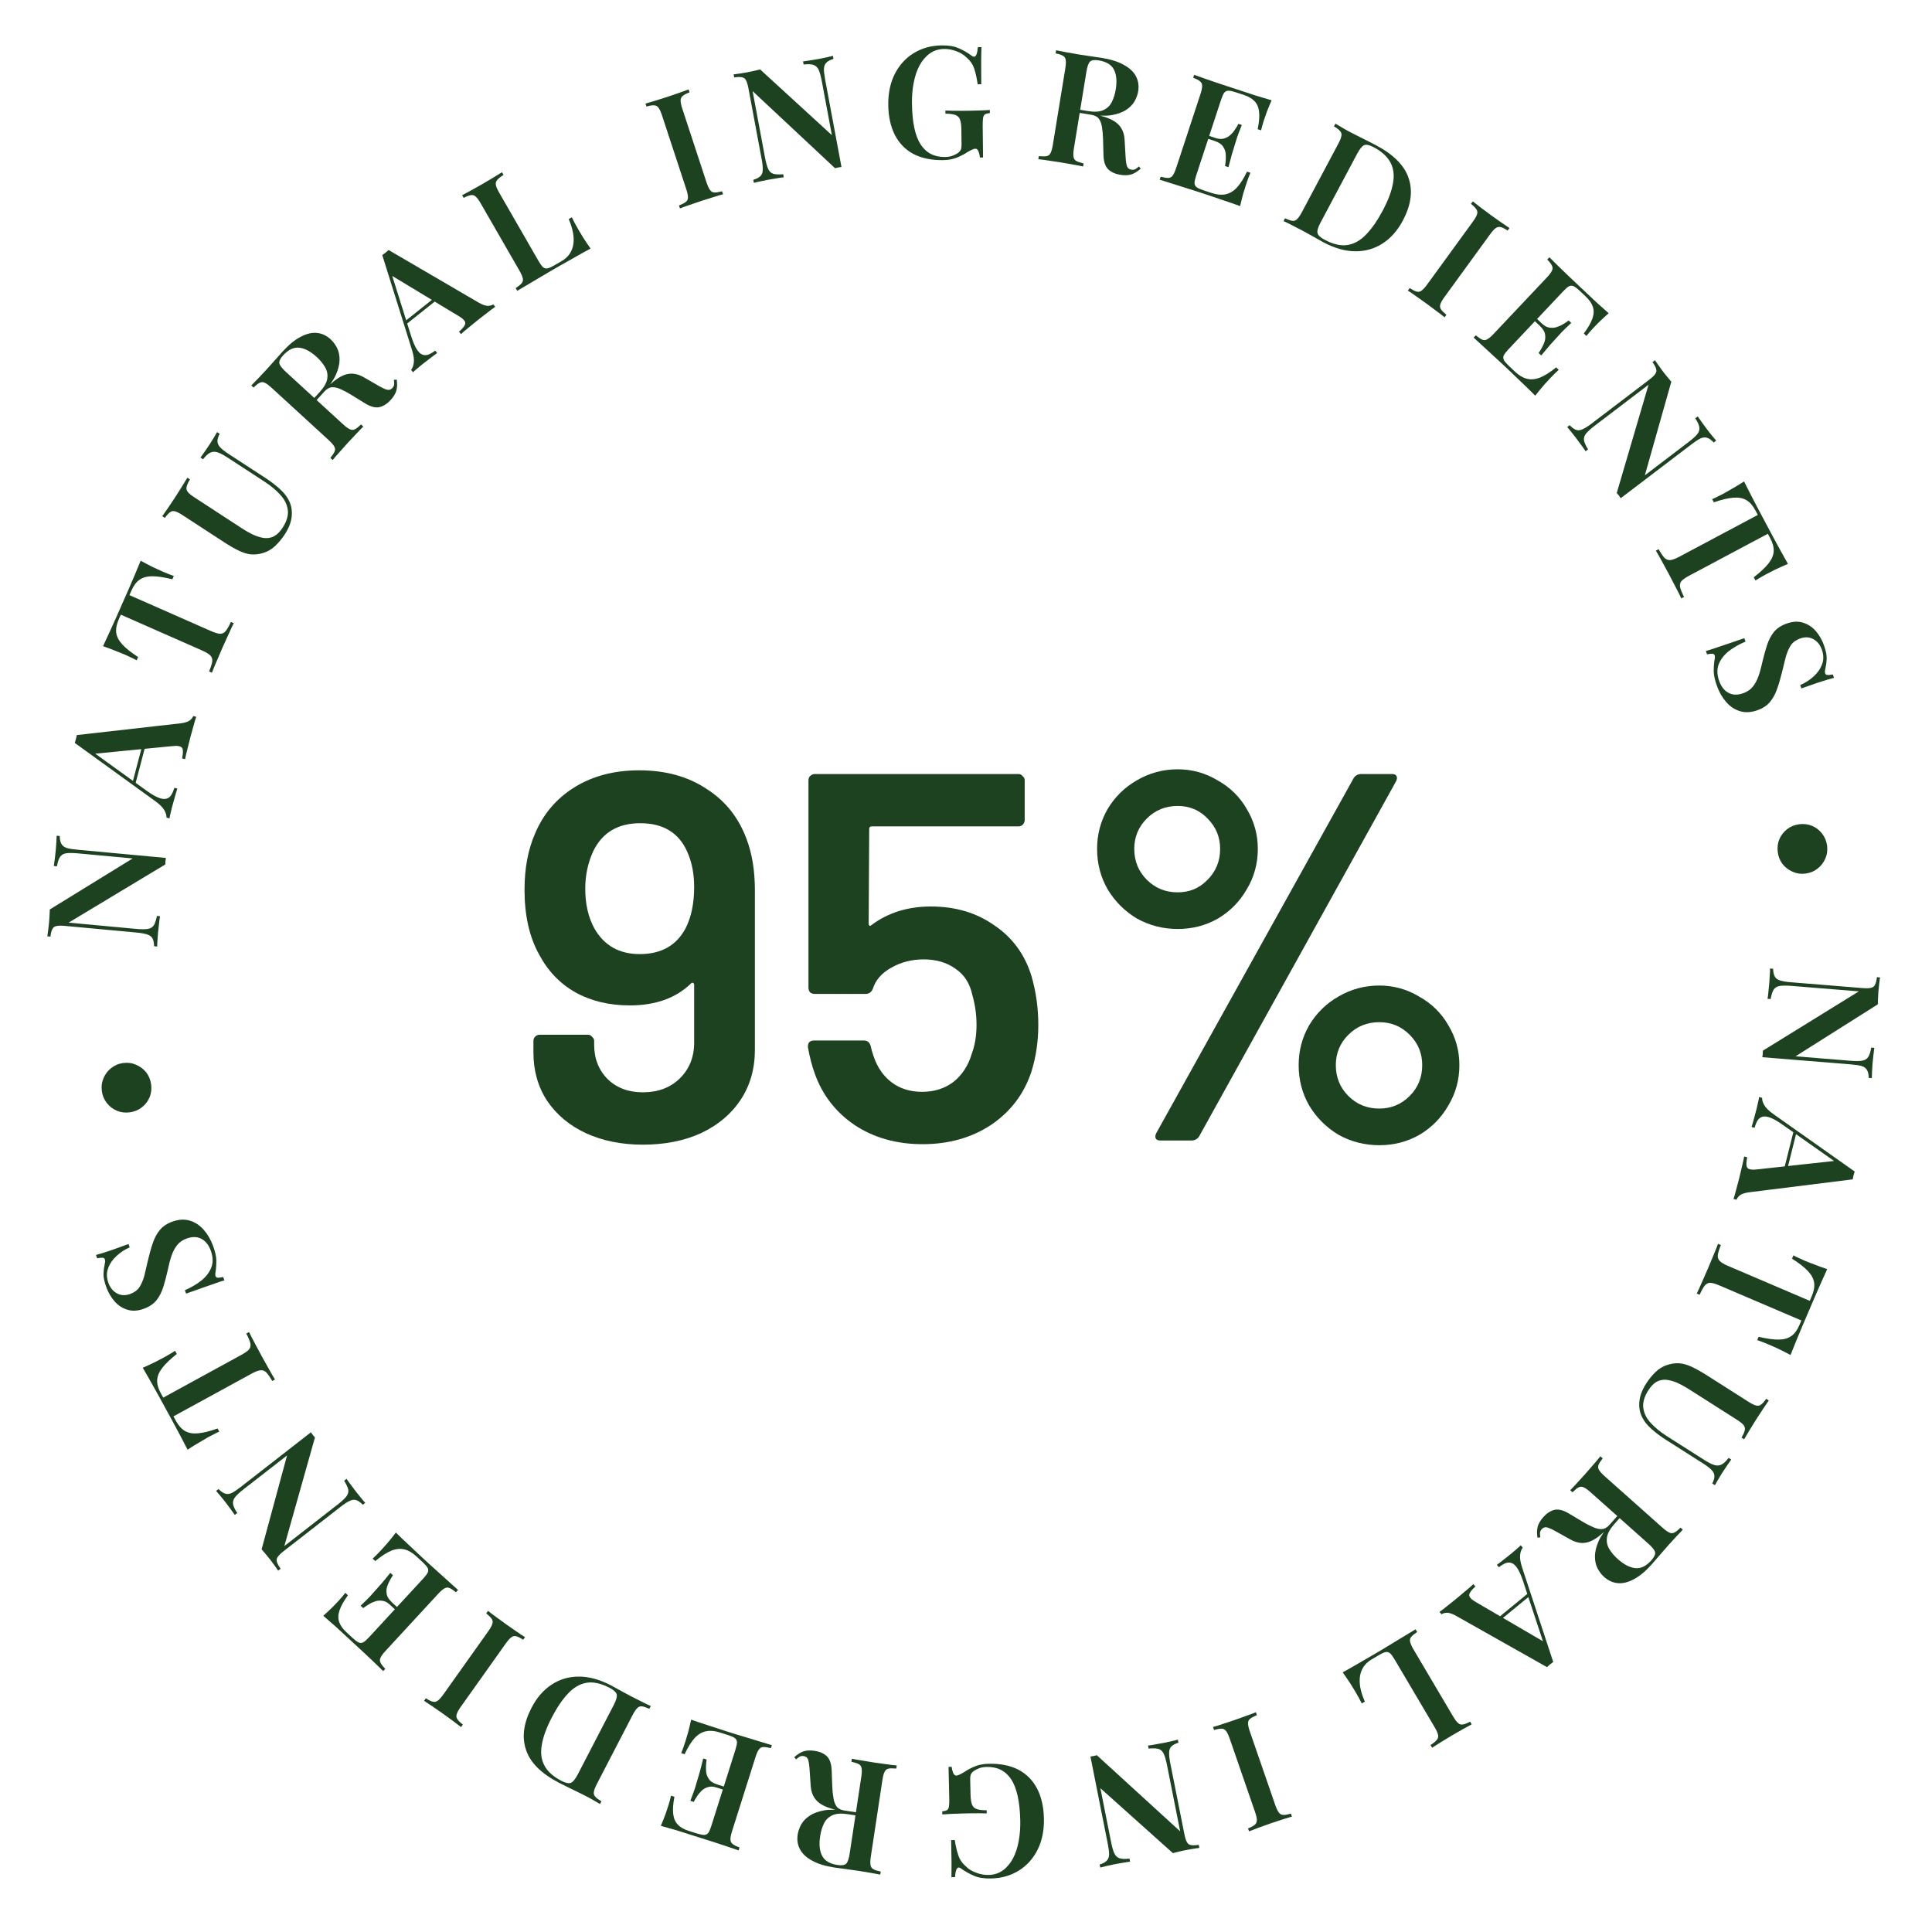<svg xmlns="http://www.w3.org/2000/svg" fill="none" viewBox="0 0 221 221" height="221" width="221">
<path fill="#1C4220" d="M214.118 123.327L213.762 123.298C213.758 122.916 213.692 122.619 213.566 122.406C213.452 122.194 213.25 122.04 212.96 121.945C212.68 121.862 212.274 121.8 211.74 121.756L201.591 120.932C201.611 120.827 201.627 120.709 201.637 120.578C201.647 120.46 201.652 120.329 201.651 120.186L212.633 113.402L204.954 112.778C204.386 112.732 203.938 112.732 203.613 112.777C203.299 112.823 203.061 112.959 202.9 113.184C202.749 113.422 202.63 113.788 202.542 114.282L202.187 114.253C202.229 114.03 202.264 113.741 202.293 113.385C202.334 113.031 202.367 112.694 202.393 112.374C202.416 112.089 202.434 111.798 202.446 111.501C202.469 111.217 202.476 110.979 202.468 110.787L202.824 110.816C202.839 111.211 202.904 111.509 203.019 111.709C203.133 111.921 203.336 112.068 203.628 112.152C203.918 112.247 204.324 112.316 204.845 112.358L213.058 113.025C213.496 113.06 213.819 113.051 214.026 112.996C214.244 112.954 214.397 112.835 214.484 112.639C214.583 112.457 214.654 112.17 214.697 111.78L215.053 111.809C215.026 111.997 214.994 112.233 214.96 112.517C214.924 112.812 214.894 113.102 214.871 113.386C214.849 113.659 214.833 113.926 214.824 114.188C214.815 114.449 214.808 114.681 214.803 114.884L205.392 120.83L211.631 121.336C212.212 121.383 212.659 121.384 212.973 121.338C213.287 121.291 213.525 121.156 213.686 120.93C213.848 120.705 213.967 120.339 214.044 119.832L214.399 119.861C214.369 120.085 214.334 120.374 214.293 120.729C214.251 121.095 214.218 121.433 214.193 121.741C214.169 122.037 214.151 122.328 214.14 122.613C214.128 122.91 214.12 123.148 214.118 123.327Z"></path>
<path fill="#1C4220" d="M211.93 134.906L200.03 136.39C199.571 136.459 199.237 136.571 199.026 136.727C198.824 136.897 198.696 137.067 198.641 137.237L198.295 137.15C198.393 136.856 198.496 136.496 198.603 136.069C198.718 135.657 198.831 135.232 198.941 134.794C199.068 134.286 199.181 133.812 199.279 133.371C199.389 132.933 199.467 132.572 199.513 132.29L199.859 132.376C199.735 132.97 199.739 133.37 199.872 133.574C200.016 133.782 200.411 133.844 201.057 133.761L210.036 132.777L210.339 133.184L203.854 128.616C203.332 128.252 202.893 128.001 202.535 127.863C202.178 127.724 201.882 127.681 201.649 127.732C201.415 127.784 201.222 127.919 201.069 128.138C200.928 128.36 200.806 128.649 200.705 129.003L200.359 128.917C200.475 128.553 200.576 128.199 200.663 127.853C200.761 127.51 200.853 127.165 200.94 126.819C201.004 126.565 201.059 126.322 201.105 126.088C201.16 125.869 201.198 125.67 201.218 125.491L201.564 125.578C201.558 125.846 201.646 126.132 201.827 126.435C202.006 126.749 202.366 127.097 202.908 127.478L212.155 134.007C212.109 134.142 212.065 134.291 212.025 134.452C211.985 134.614 211.953 134.765 211.93 134.906ZM204.235 134.577L203.889 134.49L205.182 129.335L205.484 129.595L204.235 134.577Z"></path>
<path fill="#1C4220" d="M204.816 154.997C204.332 154.739 203.854 154.496 203.382 154.268C202.917 154.056 202.558 153.897 202.307 153.789C202.055 153.682 201.818 153.587 201.595 153.504C201.371 153.422 201.175 153.351 201.007 153.292L201.168 152.915C202.108 153.135 202.87 153.242 203.456 153.233C204.052 153.23 204.537 153.094 204.91 152.827C205.278 152.57 205.586 152.152 205.833 151.573L206.058 151.048L196.71 147.053C196.262 146.862 195.912 146.758 195.661 146.741C195.405 146.735 195.185 146.841 195.001 147.06C194.828 147.283 194.633 147.633 194.417 148.109L194.089 147.969C194.251 147.651 194.444 147.229 194.668 146.704C194.903 146.184 195.138 145.651 195.371 145.104C195.614 144.536 195.838 143.998 196.042 143.49C196.252 142.998 196.412 142.594 196.52 142.279L196.848 142.419C196.658 142.894 196.543 143.271 196.501 143.551C196.47 143.835 196.545 144.067 196.726 144.248C196.907 144.429 197.222 144.615 197.67 144.807L207.018 148.802L207.249 148.26C207.492 147.692 207.581 147.181 207.517 146.726C207.452 146.272 207.215 145.828 206.806 145.395C206.407 144.966 205.801 144.493 204.987 143.977L205.148 143.6C205.303 143.692 205.49 143.785 205.708 143.878C205.922 143.983 206.155 144.089 206.407 144.196C206.658 144.304 207.023 144.447 207.503 144.626C207.989 144.821 208.492 145.003 209.014 145.175C208.797 145.651 208.56 146.177 208.301 146.751C208.043 147.326 207.79 147.903 207.542 148.483C207.294 149.062 207.068 149.592 206.862 150.073C206.661 150.543 206.437 151.068 206.189 151.648C205.942 152.227 205.7 152.809 205.463 153.393C205.226 153.977 205.01 154.512 204.816 154.997Z"></path>
<path fill="#1C4220" d="M196.167 169.89L195.866 169.699C196.04 169.359 196.121 169.065 196.109 168.818C196.101 168.587 195.991 168.362 195.778 168.142C195.576 167.929 195.249 167.679 194.798 167.391L190.63 164.74C189.958 164.312 189.385 163.884 188.91 163.455C188.43 163.037 188.071 162.583 187.833 162.093C187.571 161.574 187.469 160.981 187.527 160.314C187.589 159.663 187.847 158.981 188.3 158.269C188.606 157.787 188.965 157.346 189.375 156.945C189.779 156.553 190.243 156.278 190.767 156.118C191.226 155.973 191.678 155.916 192.124 155.946C192.564 155.986 193.033 156.123 193.533 156.356C194.043 156.596 194.624 156.923 195.276 157.338L200 160.344C200.371 160.58 200.661 160.723 200.87 160.771C201.083 160.836 201.273 160.802 201.442 160.67C201.614 160.554 201.811 160.334 202.031 160.009L202.332 160.2C202.163 160.445 201.948 160.759 201.689 161.144C201.43 161.529 201.157 161.947 200.87 162.399C200.609 162.81 200.355 163.219 200.11 163.627C199.865 164.034 199.664 164.372 199.508 164.639L199.207 164.448C199.414 164.1 199.54 163.814 199.585 163.589C199.633 163.38 199.586 163.188 199.444 163.013C199.311 162.844 199.06 162.642 198.689 162.406L193.242 158.94C192.74 158.621 192.265 158.361 191.815 158.159C191.369 157.974 190.953 157.864 190.566 157.83C190.173 157.805 189.812 157.885 189.483 158.07C189.148 158.266 188.839 158.584 188.559 159.025C188.093 159.757 187.898 160.429 187.973 161.041C188.049 161.653 188.332 162.228 188.822 162.765C189.311 163.302 189.932 163.809 190.685 164.288L194.897 166.969C195.389 167.281 195.787 167.486 196.093 167.581C196.398 167.677 196.678 167.658 196.933 167.524C197.181 167.4 197.447 167.147 197.733 166.765L198.034 166.956C197.902 167.14 197.736 167.38 197.535 167.674C197.327 167.979 197.14 168.262 196.974 168.522C196.814 168.773 196.663 169.022 196.52 169.269C196.37 169.526 196.253 169.733 196.167 169.89Z"></path>
<path fill="#1C4220" d="M192.494 174.979C192.288 175.193 192.026 175.47 191.709 175.808C191.392 176.147 191.079 176.489 190.771 176.835C190.384 177.27 190.021 177.687 189.682 178.086C189.343 178.485 189.102 178.764 188.96 178.924C188.248 179.723 187.566 180.293 186.912 180.635C186.259 180.993 185.645 181.146 185.069 181.096C184.494 181.045 183.971 180.81 183.5 180.391C183.207 180.13 182.956 179.804 182.748 179.412C182.549 179.028 182.447 178.579 182.443 178.065C182.438 177.552 182.573 176.972 182.846 176.324C183.121 175.693 183.599 174.996 184.278 174.232L185.417 172.953L185.683 173.19L184.663 174.336C184.165 174.896 183.884 175.409 183.818 175.876C183.754 176.36 183.842 176.797 184.084 177.187C184.327 177.594 184.652 177.979 185.061 178.342C185.762 178.967 186.427 179.311 187.054 179.376C187.689 179.448 188.308 179.147 188.908 178.472C189.232 178.108 189.37 177.801 189.322 177.551C189.266 177.31 189.007 176.984 188.545 176.573L181.938 170.693C181.618 170.408 181.354 170.221 181.147 170.132C180.94 170.043 180.746 170.046 180.566 170.141C180.379 170.244 180.15 170.43 179.879 170.699L179.613 170.462C179.828 170.255 180.09 169.979 180.398 169.633C180.715 169.294 181.032 168.948 181.348 168.592C181.704 168.193 182.031 167.816 182.331 167.461C182.639 167.115 182.883 166.823 183.063 166.585L183.329 166.822C183.086 167.131 182.928 167.38 182.855 167.57C182.774 167.768 182.793 167.961 182.914 168.147C183.026 168.343 183.242 168.583 183.562 168.868L190.169 174.748C190.498 175.041 190.762 175.227 190.96 175.309C191.159 175.406 191.353 175.404 191.54 175.3C191.729 175.213 191.958 175.027 192.228 174.742L192.494 174.979ZM185.643 173.155C185.254 173.556 184.923 173.883 184.652 174.135C184.381 174.403 184.15 174.627 183.958 174.807C183.759 174.995 183.574 175.157 183.405 175.294C182.678 175.967 182.023 176.355 181.439 176.456C180.857 176.575 180.239 176.446 179.585 176.072L177.941 175.157C177.505 174.913 177.168 174.764 176.929 174.711C176.691 174.674 176.498 174.748 176.349 174.934C176.238 175.058 176.174 175.192 176.157 175.337C176.149 175.489 176.164 175.66 176.2 175.852L175.874 175.896C175.796 175.429 175.802 175.012 175.89 174.645C175.987 174.285 176.205 173.915 176.545 173.533C176.924 173.107 177.342 172.834 177.798 172.715C178.264 172.603 178.823 172.743 179.478 173.135L181.035 174.067C181.471 174.328 181.875 174.536 182.246 174.692C182.609 174.856 182.942 174.929 183.244 174.911C183.546 174.894 183.836 174.73 184.112 174.419L185.393 172.98L185.643 173.155Z"></path>
<path fill="#1C4220" d="M176.956 190.701L166.512 184.807C166.103 184.589 165.767 184.48 165.505 184.48C165.242 184.496 165.038 184.556 164.892 184.66L164.666 184.385C164.92 184.207 165.217 183.978 165.557 183.699C165.895 183.437 166.239 183.163 166.588 182.876C166.993 182.544 167.366 182.23 167.708 181.934C168.057 181.648 168.334 181.405 168.54 181.205L168.766 181.481C168.312 181.884 168.078 182.207 168.062 182.451C168.054 182.703 168.334 182.989 168.903 183.307L176.703 187.863L176.704 188.37L174.214 180.839C174.012 180.236 173.808 179.773 173.604 179.449C173.399 179.124 173.188 178.913 172.969 178.816C172.751 178.718 172.515 178.712 172.261 178.797C172.016 178.891 171.746 179.05 171.454 179.275L171.228 178.999C171.537 178.776 171.829 178.552 172.105 178.325C172.388 178.108 172.668 177.887 172.944 177.66C173.146 177.494 173.335 177.331 173.511 177.171C173.686 177.028 173.835 176.891 173.957 176.759L174.184 177.035C174.019 177.247 173.92 177.528 173.885 177.88C173.841 178.239 173.923 178.733 174.132 179.361L177.673 190.113C177.555 190.194 177.432 190.288 177.303 190.393C177.174 190.499 177.059 190.602 176.956 190.701ZM170.971 185.854L170.745 185.579L174.853 182.207L174.941 182.596L170.971 185.854Z"></path>
<path fill="#1C4220" d="M163.816 199.92L163.634 199.613C163.976 199.398 164.218 199.199 164.36 199.019C164.498 198.855 164.543 198.662 164.496 198.442C164.454 198.231 164.322 197.937 164.098 197.558L159.526 189.819C159.333 189.492 159.159 189.256 159.005 189.112C158.847 188.985 158.676 188.941 158.492 188.981C158.308 189.02 158.073 189.124 157.787 189.294L156.911 189.811C156.512 190.047 156.207 190.324 155.994 190.643C155.772 190.967 155.63 191.334 155.568 191.744C155.506 192.153 155.521 192.6 155.614 193.084C155.712 193.578 155.882 194.099 156.123 194.647L155.77 194.856C155.601 194.5 155.356 194.05 155.036 193.508C154.903 193.283 154.707 192.963 154.449 192.55C154.181 192.142 153.893 191.725 153.586 191.299C154.12 191.011 154.715 190.674 155.37 190.287C156.031 189.91 156.617 189.57 157.129 189.268C157.375 189.123 157.687 188.938 158.066 188.715C158.445 188.491 158.856 188.241 159.301 187.964C159.741 187.704 160.188 187.433 160.643 187.151C161.093 186.885 161.52 186.626 161.923 186.374L162.105 186.681C161.779 186.901 161.552 187.09 161.425 187.248C161.287 187.412 161.247 187.602 161.305 187.816C161.352 188.037 161.485 188.331 161.703 188.7L166.202 196.315C166.425 196.694 166.619 196.952 166.783 197.09C166.944 197.244 167.129 197.301 167.339 197.259C167.545 197.234 167.82 197.127 168.164 196.938L168.345 197.245C168.083 197.386 167.75 197.569 167.344 197.794C166.939 198.02 166.506 198.269 166.046 198.541C165.626 198.789 165.214 199.039 164.811 199.291C164.408 199.543 164.076 199.753 163.816 199.92Z"></path>
<path fill="#1C4220" d="M142.877 209.485L142.76 209.148C143.116 209.013 143.376 208.873 143.54 208.728C143.696 208.598 143.773 208.421 143.771 208.195C143.772 207.981 143.701 207.666 143.557 207.25L140.669 198.89C140.529 198.485 140.391 198.193 140.253 198.014C140.116 197.835 139.946 197.743 139.743 197.738C139.528 197.736 139.238 197.787 138.87 197.888L138.754 197.551C139.042 197.477 139.406 197.364 139.844 197.212C140.286 197.072 140.732 196.924 141.182 196.769C141.687 196.594 142.157 196.426 142.592 196.263C143.03 196.112 143.386 195.976 143.659 195.857L143.775 196.194C143.412 196.344 143.152 196.484 142.996 196.614C142.828 196.747 142.751 196.925 142.765 197.147C142.767 197.372 142.838 197.687 142.978 198.092L145.867 206.452C146.01 206.868 146.149 207.16 146.282 207.328C146.408 207.51 146.579 207.603 146.793 207.604C147 207.62 147.291 207.57 147.665 207.453L147.782 207.791C147.497 207.876 147.134 207.989 146.691 208.13C146.249 208.27 145.775 208.427 145.27 208.602C144.82 208.757 144.378 208.916 143.944 209.079C143.51 209.241 143.154 209.377 142.877 209.485Z"></path>
<path fill="#1C4220" d="M125.858 213.629L125.788 213.279C126.154 213.17 126.423 213.026 126.593 212.846C126.766 212.679 126.858 212.442 126.87 212.137C126.873 211.845 126.822 211.437 126.718 210.912L124.734 200.925C124.841 200.915 124.959 200.898 125.087 200.873C125.204 200.85 125.331 200.818 125.468 200.779L134.998 209.486L133.497 201.929C133.386 201.369 133.264 200.939 133.131 200.638C133.001 200.349 132.806 200.157 132.545 200.064C132.274 199.984 131.889 199.97 131.39 200.02L131.321 199.671C131.547 199.65 131.835 199.605 132.185 199.535C132.537 199.477 132.871 199.417 133.185 199.355C133.465 199.299 133.75 199.236 134.039 199.167C134.319 199.111 134.55 199.053 134.732 198.993L134.801 199.343C134.426 199.466 134.157 199.61 133.996 199.775C133.824 199.943 133.737 200.178 133.737 200.482C133.725 200.787 133.77 201.196 133.871 201.709L135.477 209.79C135.563 210.222 135.66 210.53 135.77 210.714C135.87 210.912 136.026 211.027 136.238 211.058C136.441 211.102 136.735 211.092 137.123 211.027L137.192 211.377C137.003 211.402 136.768 211.437 136.486 211.481C136.192 211.527 135.905 211.578 135.625 211.634C135.357 211.687 135.096 211.745 134.841 211.808C134.587 211.87 134.362 211.927 134.166 211.978L125.873 204.553L127.092 210.693C127.206 211.264 127.328 211.694 127.458 211.984C127.588 212.273 127.784 212.464 128.045 212.558C128.306 212.652 128.691 212.666 129.199 212.601L129.268 212.951C129.045 212.984 128.757 213.029 128.404 213.087C128.041 213.147 127.707 213.207 127.404 213.267C127.112 213.325 126.828 213.388 126.55 213.455C126.261 213.524 126.03 213.582 125.858 213.629Z"></path>
<path fill="#1C4220" d="M113.364 214.878C112.568 214.897 111.917 214.793 111.413 214.567C110.908 214.352 110.445 214.096 110.021 213.796C109.876 213.681 109.756 213.624 109.661 213.626C109.435 213.631 109.295 213.997 109.24 214.724L108.83 214.733C108.843 214.281 108.848 213.728 108.845 213.074C108.842 212.42 108.828 211.558 108.803 210.489L109.213 210.479C109.311 211.119 109.443 211.693 109.61 212.2C109.776 212.708 110.066 213.135 110.478 213.482C110.795 213.808 111.193 214.054 111.672 214.222C112.14 214.401 112.612 214.485 113.087 214.474C113.717 214.46 114.266 214.281 114.734 213.937C115.19 213.605 115.572 213.15 115.88 212.572C116.176 212.007 116.392 211.347 116.53 210.595C116.667 209.855 116.726 209.062 116.706 208.218C116.657 206.079 116.311 204.517 115.67 203.533C115.018 202.561 114.085 202.089 112.873 202.117C112.54 202.125 112.255 202.173 112.02 202.262C111.772 202.363 111.572 202.463 111.42 202.561C111.233 202.696 111.111 202.836 111.055 202.98C110.999 203.124 110.973 203.303 110.978 203.517L111.019 205.264C111.031 205.787 111.088 206.172 111.188 206.42C111.29 206.679 111.472 206.853 111.736 206.942C111.987 207.032 112.363 207.076 112.863 207.077L112.871 207.433C112.633 207.427 112.353 207.421 112.032 207.417C111.699 207.425 111.354 207.427 110.998 207.423C110.629 207.432 110.296 207.439 109.999 207.446C109.536 207.457 109.114 207.473 108.734 207.493C108.354 207.514 108.039 207.533 107.79 207.551L107.781 207.194C108.019 207.177 108.202 207.131 108.331 207.057C108.448 206.983 108.522 206.838 108.553 206.623C108.584 206.409 108.594 206.081 108.584 205.642L108.502 202.112L108.859 202.103C108.875 202.305 108.928 202.524 109.017 202.76C109.105 202.995 109.233 203.111 109.399 203.108C109.482 203.106 109.577 203.08 109.683 203.03C109.789 202.992 109.971 202.898 110.229 202.749C110.639 202.466 111.079 202.23 111.551 202.041C112.01 201.864 112.52 201.769 113.078 201.756C114.409 201.725 115.544 201.948 116.483 202.426C117.41 202.916 118.122 203.631 118.62 204.571C119.118 205.523 119.382 206.664 119.413 207.995C119.444 209.362 119.204 210.557 118.693 211.58C118.182 212.602 117.469 213.398 116.554 213.966C115.628 214.546 114.565 214.85 113.364 214.878Z"></path>
<path fill="#1C4220" d="M100.69 214.434C100.398 214.378 100.023 214.309 99.567 214.228C99.11 214.147 98.652 214.072 98.194 214.003C97.618 213.915 97.07 213.839 96.551 213.772C96.032 213.705 95.667 213.656 95.456 213.624C94.397 213.464 93.547 213.203 92.905 212.841C92.248 212.49 91.784 212.059 91.513 211.549C91.241 211.039 91.153 210.472 91.247 209.849C91.306 209.461 91.443 209.073 91.658 208.685C91.871 208.308 92.192 207.978 92.619 207.694C93.047 207.41 93.607 207.206 94.299 207.082C94.978 206.969 95.822 206.988 96.833 207.141L98.526 207.397L98.473 207.75L96.956 207.52C96.216 207.408 95.632 207.452 95.205 207.652C94.764 207.862 94.446 208.175 94.251 208.59C94.043 209.015 93.897 209.499 93.816 210.039C93.675 210.968 93.749 211.713 94.037 212.273C94.323 212.846 94.913 213.199 95.806 213.335C96.288 213.407 96.62 213.356 96.803 213.179C96.975 213 97.107 212.606 97.199 211.994L98.523 203.248C98.587 202.825 98.6 202.502 98.561 202.28C98.522 202.058 98.415 201.897 98.237 201.798C98.048 201.698 97.767 201.607 97.394 201.526L97.448 201.174C97.738 201.242 98.112 201.311 98.571 201.38C99.028 201.461 99.491 201.537 99.961 201.608C100.49 201.688 100.985 201.757 101.445 201.815C101.904 201.884 102.281 201.929 102.579 201.95L102.526 202.303C102.134 202.268 101.839 202.271 101.64 202.313C101.43 202.354 101.279 202.475 101.188 202.678C101.086 202.879 101.002 203.191 100.938 203.614L99.615 212.36C99.549 212.795 99.536 213.117 99.577 213.328C99.603 213.548 99.711 213.709 99.9 213.81C100.076 213.921 100.357 214.011 100.743 214.082L100.69 214.434ZM98.481 207.697C97.932 207.59 97.478 207.491 97.119 207.401C96.746 207.32 96.432 207.249 96.177 207.186C95.91 207.122 95.674 207.056 95.468 206.989C94.506 206.747 93.824 206.409 93.421 205.975C93.004 205.552 92.774 204.964 92.731 204.212L92.601 202.334C92.568 201.836 92.509 201.473 92.423 201.243C92.324 201.024 92.156 200.902 91.919 200.878C91.755 200.853 91.607 200.873 91.477 200.938C91.346 201.014 91.209 201.12 91.069 201.255L90.854 201.006C91.203 200.686 91.555 200.463 91.911 200.336C92.265 200.221 92.695 200.202 93.2 200.279C93.765 200.364 94.221 200.565 94.57 200.883C94.917 201.212 95.105 201.757 95.134 202.519L95.202 204.333C95.222 204.841 95.267 205.293 95.34 205.689C95.4 206.083 95.52 206.401 95.7 206.645C95.88 206.889 96.175 207.042 96.587 207.104L98.491 207.392L98.481 207.697Z"></path>
<path fill="#1C4220" d="M75.592 208.855C75.784 208.404 75.962 207.962 76.124 207.527C76.272 207.099 76.382 206.773 76.453 206.546C76.521 206.33 76.582 206.119 76.635 205.911C76.685 205.715 76.725 205.547 76.757 205.407L77.148 205.531C76.992 206.342 76.945 207.001 77.01 207.507C77.07 208.025 77.248 208.43 77.542 208.723C77.821 209.023 78.238 209.261 78.793 209.437L79.729 209.733C80.069 209.84 80.338 209.894 80.538 209.895C80.737 209.896 80.899 209.816 81.025 209.656C81.139 209.493 81.255 209.224 81.373 208.85L84.126 200.144C84.241 199.781 84.3 199.494 84.305 199.284C84.294 199.081 84.207 198.922 84.043 198.808C83.88 198.694 83.628 198.584 83.288 198.476L82.319 198.17C81.741 197.987 81.225 197.942 80.772 198.036C80.307 198.126 79.878 198.377 79.486 198.789C79.09 199.212 78.699 199.837 78.314 200.663L77.922 200.539C78.068 200.198 78.228 199.75 78.404 199.195C78.479 198.957 78.583 198.609 78.715 198.152C78.835 197.692 78.95 197.21 79.059 196.709C79.63 196.914 80.278 197.131 81.004 197.361C81.725 197.602 82.37 197.812 82.937 197.991C83.197 198.073 83.543 198.183 83.974 198.319C84.393 198.451 84.854 198.591 85.356 198.737C85.844 198.892 86.344 199.044 86.858 199.194C87.357 199.351 87.835 199.496 88.292 199.628L88.184 199.968C87.803 199.873 87.511 199.83 87.308 199.841C87.094 199.848 86.926 199.944 86.805 200.131C86.672 200.313 86.542 200.608 86.413 201.017L83.746 209.45C83.613 209.87 83.55 210.187 83.557 210.401C83.55 210.623 83.631 210.798 83.802 210.927C83.959 211.064 84.222 211.197 84.593 211.327L84.485 211.667C84.035 211.512 83.563 211.35 83.067 211.181C82.557 211.02 82.06 210.856 81.577 210.691C81.078 210.533 80.619 210.388 80.199 210.255C79.769 210.119 79.423 210.01 79.162 209.927C78.641 209.763 78.051 209.576 77.394 209.368C76.721 209.168 76.121 208.997 75.592 208.855ZM80.169 203.905C80.169 203.905 80.187 203.848 80.222 203.735C80.258 203.622 80.276 203.565 80.276 203.565L83.303 204.522C83.303 204.522 83.285 204.579 83.249 204.692C83.213 204.806 83.195 204.862 83.195 204.862L80.169 203.905ZM78.966 205.994C79.216 205.362 79.394 204.876 79.502 204.536C79.598 204.192 79.691 203.879 79.78 203.595C79.87 203.312 79.963 202.998 80.059 202.655C80.155 202.311 80.283 201.809 80.442 201.148L80.833 201.272C80.768 201.675 80.744 202.067 80.761 202.446C80.763 202.834 80.862 203.171 81.058 203.457C81.24 203.751 81.569 203.974 82.045 204.124L81.937 204.464C81.586 204.353 81.279 204.337 81.017 204.417C80.744 204.492 80.503 204.622 80.295 204.806C80.084 205.001 79.905 205.212 79.758 205.44C79.596 205.676 79.463 205.901 79.357 206.117L78.966 205.994Z"></path>
<path fill="#1C4220" d="M63.931 203.922C61.905 202.871 60.652 201.619 60.173 200.166C59.679 198.718 59.888 197.112 60.802 195.35C61.398 194.199 62.164 193.317 63.098 192.703C64.016 192.094 65.052 191.788 66.206 191.783C67.36 191.779 68.586 192.113 69.884 192.786C70.043 192.868 70.256 192.986 70.525 193.138C70.784 193.286 71.061 193.436 71.356 193.589C71.636 193.747 71.897 193.889 72.14 194.015C72.573 194.24 72.998 194.453 73.415 194.656C73.826 194.869 74.169 195.034 74.444 195.15L74.28 195.466C73.921 195.307 73.64 195.215 73.439 195.191C73.226 195.161 73.045 195.228 72.893 195.39C72.732 195.547 72.552 195.816 72.355 196.196L68.285 204.049C68.082 204.44 67.966 204.741 67.936 204.953C67.891 205.171 67.941 205.358 68.088 205.514C68.218 205.675 68.455 205.852 68.798 206.043L68.634 206.359C68.375 206.212 68.046 206.021 67.645 205.787C67.239 205.563 66.827 205.349 66.41 205.146C66.025 204.96 65.592 204.749 65.111 204.513C64.631 204.278 64.237 204.081 63.931 203.922ZM64.222 203.711C64.707 203.962 65.07 204.037 65.311 203.934C65.552 203.831 65.814 203.505 66.099 202.956L70.203 195.04C70.487 194.491 70.602 194.089 70.547 193.833C70.482 193.571 70.206 193.315 69.721 193.063C68.739 192.554 67.867 192.363 67.105 192.49C66.327 192.623 65.619 193.032 64.981 193.72C64.333 194.401 63.711 195.318 63.115 196.468C62.502 197.65 62.123 198.692 61.977 199.594C61.814 200.501 61.914 201.29 62.277 201.96C62.634 202.64 63.282 203.224 64.222 203.711Z"></path>
<path fill="#1C4220" d="M48.511 194.556L48.717 194.265C49.034 194.476 49.299 194.606 49.512 194.655C49.709 194.707 49.898 194.667 50.08 194.534C50.255 194.41 50.47 194.169 50.725 193.811L55.85 186.601C56.098 186.252 56.255 185.97 56.321 185.754C56.386 185.538 56.362 185.346 56.249 185.178C56.125 185.003 55.915 184.795 55.619 184.555L55.826 184.265C56.054 184.456 56.357 184.686 56.735 184.955C57.106 185.233 57.486 185.51 57.873 185.786C58.309 186.096 58.72 186.38 59.105 186.639C59.483 186.908 59.8 187.118 60.056 187.271L59.849 187.562C59.516 187.354 59.251 187.224 59.054 187.172C58.848 187.113 58.659 187.153 58.486 187.293C58.304 187.426 58.089 187.667 57.841 188.016L52.717 195.226C52.462 195.585 52.305 195.867 52.246 196.073C52.17 196.282 52.194 196.474 52.318 196.649C52.425 196.827 52.634 197.035 52.947 197.272L52.741 197.562C52.505 197.38 52.202 197.15 51.831 196.872C51.46 196.594 51.056 196.3 50.62 195.99C50.233 195.714 49.847 195.447 49.462 195.188C49.077 194.929 48.76 194.718 48.511 194.556Z"></path>
<path fill="#1C4220" d="M36.981 184.828C37.346 184.502 37.695 184.177 38.027 183.853C38.342 183.529 38.581 183.279 38.742 183.105C38.895 182.939 39.04 182.773 39.176 182.608C39.305 182.451 39.413 182.316 39.501 182.203L39.802 182.482C39.316 183.149 38.994 183.726 38.837 184.211C38.671 184.706 38.66 185.148 38.801 185.538C38.926 185.928 39.203 186.321 39.631 186.716L40.352 187.382C40.614 187.624 40.835 187.787 41.015 187.873C41.195 187.958 41.376 187.955 41.557 187.863C41.73 187.764 41.949 187.57 42.215 187.282L48.409 180.573C48.667 180.293 48.843 180.059 48.936 179.87C49.013 179.682 49.001 179.501 48.902 179.329C48.802 179.156 48.621 178.949 48.359 178.707L47.612 178.017C47.167 177.606 46.719 177.346 46.269 177.238C45.81 177.122 45.315 177.167 44.785 177.373C44.247 177.588 43.627 177.987 42.927 178.571L42.626 178.292C42.902 178.046 43.238 177.708 43.633 177.28C43.802 177.097 44.044 176.826 44.358 176.469C44.663 176.103 44.971 175.717 45.283 175.309C45.712 175.737 46.207 176.21 46.766 176.726C47.317 177.251 47.811 177.715 48.248 178.118C48.449 178.304 48.715 178.55 49.047 178.856C49.37 179.154 49.728 179.477 50.12 179.823C50.496 180.169 50.885 180.52 51.286 180.874C51.67 181.229 52.041 181.563 52.398 181.877L52.157 182.139C51.852 181.89 51.606 181.728 51.418 181.651C51.221 181.567 51.028 181.583 50.839 181.7C50.642 181.808 50.398 182.02 50.107 182.335L44.108 188.834C43.809 189.157 43.618 189.418 43.533 189.614C43.431 189.812 43.431 190.006 43.531 190.195C43.614 190.385 43.796 190.618 44.076 190.893L43.834 191.155C43.493 190.823 43.134 190.476 42.758 190.112C42.365 189.749 41.984 189.39 41.617 189.035C41.232 188.68 40.879 188.353 40.555 188.055C40.223 187.749 39.957 187.503 39.756 187.317C39.354 186.946 38.9 186.527 38.393 186.059C37.87 185.592 37.399 185.182 36.981 184.828ZM43.228 182.294C43.228 182.294 43.268 182.251 43.349 182.163C43.429 182.076 43.469 182.032 43.469 182.032L45.802 184.185C45.802 184.185 45.762 184.229 45.681 184.316C45.6 184.404 45.56 184.447 45.56 184.447L43.228 182.294ZM41.251 183.673C41.745 183.207 42.114 182.844 42.356 182.582C42.589 182.311 42.806 182.067 43.008 181.849C43.209 181.63 43.427 181.386 43.66 181.116C43.893 180.846 44.222 180.446 44.647 179.915L44.948 180.194C44.718 180.531 44.53 180.875 44.384 181.226C44.221 181.577 44.168 181.924 44.224 182.267C44.263 182.61 44.465 182.951 44.832 183.29L44.59 183.552C44.32 183.302 44.049 183.157 43.778 183.118C43.498 183.07 43.226 183.085 42.959 183.163C42.685 183.25 42.433 183.365 42.203 183.509C41.957 183.653 41.74 183.801 41.552 183.951L41.251 183.673Z"></path>
<path fill="#1C4220" d="M24.719 170.546L25.001 170.327C25.263 170.605 25.512 170.78 25.749 170.852C25.976 170.931 26.229 170.908 26.507 170.781C26.769 170.653 27.111 170.424 27.533 170.096L35.566 163.838C35.623 163.93 35.691 164.027 35.772 164.131C35.845 164.224 35.93 164.324 36.027 164.429L32.525 176.854L38.603 172.12C39.054 171.769 39.383 171.467 39.593 171.213C39.793 170.967 39.876 170.706 39.843 170.431C39.792 170.154 39.633 169.804 39.363 169.38L39.645 169.161C39.765 169.354 39.934 169.591 40.154 169.873C40.363 170.161 40.567 170.432 40.764 170.686C40.939 170.911 41.123 171.137 41.315 171.364C41.49 171.589 41.646 171.769 41.782 171.905L41.5 172.124C41.222 171.844 40.972 171.669 40.752 171.599C40.525 171.52 40.276 171.548 40.005 171.684C39.726 171.81 39.381 172.034 38.968 172.356L32.468 177.418C32.121 177.689 31.89 177.914 31.774 178.095C31.642 178.273 31.61 178.464 31.677 178.667C31.729 178.868 31.87 179.127 32.102 179.444L31.82 179.663C31.713 179.506 31.576 179.311 31.41 179.079C31.237 178.837 31.063 178.603 30.887 178.378C30.719 178.163 30.55 177.955 30.38 177.756C30.21 177.557 30.058 177.382 29.925 177.229L32.836 166.485L27.898 170.331C27.438 170.689 27.108 170.992 26.908 171.238C26.708 171.484 26.625 171.745 26.658 172.02C26.692 172.295 26.852 172.646 27.138 173.071L26.856 173.29C26.727 173.104 26.557 172.867 26.347 172.579C26.13 172.281 25.927 172.01 25.737 171.766C25.554 171.531 25.37 171.305 25.186 171.087C24.994 170.86 24.838 170.68 24.719 170.546Z"></path>
<path fill="#1C4220" d="M16.332 156.457C16.835 156.236 17.321 156.011 17.792 155.78C18.246 155.546 18.593 155.363 18.833 155.231C19.073 155.1 19.294 154.972 19.497 154.848C19.7 154.723 19.877 154.613 20.028 154.517L20.224 154.877C19.47 155.479 18.915 156.013 18.56 156.478C18.194 156.949 18.001 157.414 17.98 157.872C17.954 158.32 18.092 158.821 18.395 159.374L18.669 159.874L27.587 154.997C28.015 154.763 28.313 154.553 28.482 154.366C28.645 154.168 28.697 153.93 28.639 153.65C28.57 153.376 28.416 153.006 28.175 152.541L28.488 152.37C28.639 152.695 28.851 153.107 29.124 153.608C29.388 154.114 29.662 154.628 29.947 155.15C30.244 155.692 30.529 156.201 30.801 156.675C31.058 157.144 31.277 157.519 31.457 157.8L31.144 157.971C30.889 157.528 30.664 157.204 30.47 156.998C30.266 156.798 30.037 156.713 29.782 156.744C29.528 156.775 29.187 156.907 28.759 157.141L19.841 162.018L20.123 162.534C20.42 163.077 20.766 163.463 21.163 163.693C21.56 163.923 22.055 164.011 22.649 163.958C23.233 163.91 23.979 163.725 24.888 163.404L25.084 163.764C24.917 163.829 24.728 163.918 24.52 164.033C24.305 164.136 24.078 164.254 23.838 164.385C23.598 164.516 23.26 164.715 22.823 164.981C22.369 165.242 21.914 165.525 21.457 165.829C21.217 165.364 20.951 164.853 20.659 164.294C20.367 163.736 20.07 163.18 19.767 162.627C19.465 162.074 19.188 161.568 18.937 161.109C18.692 160.661 18.418 160.16 18.116 159.607C17.814 159.054 17.506 158.504 17.193 157.957C16.881 157.41 16.594 156.91 16.332 156.457Z"></path>
<path fill="#1C4220" d="M12.162 147.242C11.935 146.616 11.828 146.111 11.84 145.727C11.853 145.343 11.893 145 11.96 144.697C11.99 144.534 12.013 144.406 12.029 144.312C12.03 144.21 12.017 144.12 11.988 144.042C11.948 143.93 11.858 143.874 11.719 143.874C11.575 143.863 11.375 143.885 11.117 143.94L10.977 143.555C11.193 143.489 11.445 143.417 11.733 143.338C12.016 143.248 12.395 143.123 12.868 142.964C13.327 142.798 13.936 142.577 14.696 142.302L14.836 142.687C14.278 142.927 13.777 143.254 13.332 143.668C12.884 144.071 12.565 144.535 12.376 145.058C12.171 145.575 12.18 146.141 12.403 146.756C12.601 147.304 12.929 147.703 13.387 147.954C13.841 148.195 14.342 148.216 14.889 148.017C15.359 147.847 15.713 147.586 15.952 147.233C16.18 146.885 16.368 146.444 16.516 145.91C16.648 145.369 16.797 144.733 16.963 144.003C17.122 143.326 17.301 142.704 17.501 142.139C17.69 141.577 17.952 141.096 18.287 140.697C18.619 140.286 19.092 139.969 19.707 139.746C20.433 139.483 21.102 139.443 21.712 139.626C22.322 139.81 22.854 140.161 23.308 140.679C23.761 141.198 24.117 141.815 24.377 142.53C24.616 143.189 24.739 143.739 24.747 144.179C24.75 144.608 24.73 144.988 24.686 145.32C24.619 145.623 24.609 145.841 24.658 145.975C24.698 146.087 24.79 146.148 24.934 146.16C25.073 146.16 25.271 146.132 25.529 146.077L25.669 146.462C25.404 146.533 25.098 146.631 24.752 146.757C24.401 146.871 23.952 147.028 23.404 147.226C22.841 147.418 22.135 147.667 21.286 147.975L21.146 147.589C21.845 147.285 22.471 146.919 23.024 146.491C23.562 146.056 23.944 145.557 24.17 144.995C24.392 144.421 24.373 143.777 24.114 143.061C23.972 142.67 23.778 142.342 23.53 142.078C23.267 141.807 22.956 141.628 22.597 141.544C22.226 141.463 21.812 141.506 21.353 141.672C20.895 141.838 20.531 142.09 20.262 142.428C19.992 142.766 19.775 143.18 19.611 143.669C19.447 144.158 19.302 144.717 19.175 145.345C19.03 145.991 18.868 146.607 18.687 147.191C18.507 147.775 18.249 148.285 17.915 148.723C17.565 149.153 17.077 149.482 16.451 149.708C15.758 149.96 15.133 149.996 14.575 149.819C14.007 149.646 13.519 149.329 13.112 148.87C12.701 148.399 12.384 147.856 12.162 147.242Z"></path>
<path fill="#1C4220" d="M11.649 124.809C11.577 124.279 11.642 123.785 11.844 123.325C12.034 122.868 12.324 122.486 12.715 122.181C13.104 121.865 13.563 121.67 14.093 121.598C14.612 121.528 15.1 121.594 15.56 121.795C16.017 121.985 16.405 122.275 16.721 122.664C17.026 123.054 17.215 123.514 17.287 124.045C17.357 124.563 17.298 125.057 17.11 125.526C16.908 125.986 16.612 126.368 16.221 126.673C15.831 126.978 15.376 127.165 14.858 127.236C14.328 127.308 13.834 127.249 13.376 127.059C12.919 126.869 12.537 126.579 12.232 126.188C11.914 125.787 11.72 125.328 11.649 124.809Z"></path>
<path fill="#1C4220" d="M6.48 95.598L6.835 95.631C6.835 96.013 6.897 96.312 7.021 96.526C7.132 96.74 7.333 96.895 7.622 96.994C7.901 97.079 8.306 97.147 8.839 97.196L18.978 98.138C18.957 98.243 18.94 98.361 18.928 98.491C18.917 98.609 18.91 98.74 18.909 98.883L7.85 105.54L15.521 106.252C16.089 106.305 16.536 106.311 16.862 106.269C17.177 106.227 17.416 106.094 17.58 105.87C17.733 105.634 17.857 105.269 17.95 104.776L18.305 104.809C18.261 105.032 18.222 105.321 18.189 105.676C18.144 106.03 18.107 106.367 18.077 106.687C18.051 106.971 18.03 107.261 18.014 107.558C17.988 107.842 17.978 108.08 17.984 108.272L17.629 108.239C17.618 107.844 17.556 107.546 17.443 107.344C17.332 107.131 17.131 106.981 16.84 106.894C16.551 106.796 16.146 106.722 15.625 106.674L7.421 105.912C6.983 105.872 6.66 105.878 6.452 105.93C6.234 105.969 6.08 106.086 5.99 106.281C5.889 106.463 5.815 106.748 5.767 107.138L5.412 107.105C5.441 106.917 5.475 106.681 5.513 106.398C5.553 106.103 5.585 105.814 5.612 105.53C5.637 105.257 5.656 104.99 5.668 104.729C5.681 104.467 5.69 104.235 5.697 104.033L15.176 98.197L8.943 97.618C8.363 97.564 7.916 97.558 7.601 97.601C7.287 97.643 7.048 97.776 6.884 98C6.72 98.224 6.596 98.588 6.514 99.094L6.158 99.061C6.191 98.837 6.23 98.548 6.275 98.194C6.321 97.828 6.358 97.492 6.386 97.184C6.414 96.888 6.435 96.597 6.449 96.312C6.465 96.015 6.475 95.777 6.48 95.598Z"></path>
<path fill="#1C4220" d="M8.787 84.084L20.703 82.736C21.162 82.672 21.498 82.564 21.71 82.41C21.914 82.243 22.045 82.074 22.102 81.905L22.446 81.996C22.345 82.288 22.238 82.648 22.126 83.073C22.006 83.484 21.888 83.908 21.774 84.345C21.641 84.851 21.522 85.324 21.419 85.764C21.304 86.201 21.222 86.56 21.172 86.842L20.828 86.751C20.959 86.159 20.959 85.76 20.829 85.553C20.687 85.344 20.293 85.277 19.646 85.353L10.656 86.235L10.358 85.825L16.79 90.466C17.308 90.835 17.744 91.092 18.1 91.234C18.456 91.377 18.751 91.424 18.985 91.375C19.219 91.326 19.414 91.193 19.57 90.975C19.714 90.755 19.838 90.468 19.943 90.115L20.288 90.205C20.169 90.567 20.064 90.921 19.973 91.266C19.871 91.608 19.774 91.951 19.683 92.296C19.617 92.549 19.559 92.792 19.51 93.025C19.453 93.243 19.413 93.442 19.391 93.62L19.046 93.53C19.055 93.262 18.97 92.975 18.792 92.67C18.617 92.354 18.261 92.002 17.724 91.615L8.551 84.981C8.599 84.846 8.644 84.698 8.686 84.537C8.729 84.376 8.762 84.225 8.787 84.084ZM16.477 84.501L16.822 84.592L15.471 89.732L15.171 89.469L16.477 84.501Z"></path>
<path fill="#1C4220" d="M16.091 64.14C16.573 64.404 17.048 64.653 17.517 64.885C17.98 65.103 18.337 65.266 18.587 65.376C18.837 65.487 19.073 65.584 19.296 65.669C19.518 65.754 19.713 65.827 19.881 65.888L19.716 66.264C18.779 66.033 18.017 65.918 17.432 65.92C16.835 65.917 16.349 66.047 15.973 66.31C15.602 66.562 15.29 66.977 15.036 67.553L14.806 68.076L24.108 72.175C24.554 72.371 24.902 72.479 25.153 72.499C25.409 72.508 25.631 72.404 25.817 72.187C25.992 71.966 26.191 71.618 26.413 71.144L26.739 71.288C26.574 71.605 26.376 72.025 26.146 72.547C25.905 73.064 25.665 73.595 25.425 74.139C25.175 74.704 24.946 75.24 24.736 75.745C24.521 76.235 24.357 76.637 24.244 76.951L23.918 76.807C24.113 76.335 24.233 75.959 24.278 75.68C24.312 75.396 24.24 75.163 24.06 74.98C23.881 74.797 23.568 74.607 23.122 74.41L13.82 70.311L13.583 70.85C13.334 71.415 13.239 71.926 13.298 72.381C13.358 72.836 13.59 73.282 13.994 73.72C14.388 74.154 14.989 74.633 15.797 75.158L15.631 75.533C15.478 75.439 15.292 75.345 15.075 75.249C14.862 75.142 14.63 75.034 14.38 74.923C14.13 74.813 13.766 74.666 13.289 74.481C12.805 74.281 12.303 74.093 11.784 73.916C12.006 73.442 12.249 72.919 12.514 72.347C12.779 71.775 13.039 71.201 13.293 70.624C13.547 70.048 13.779 69.52 13.99 69.041C14.196 68.574 14.427 68.051 14.681 67.475C14.935 66.898 15.183 66.319 15.427 65.738C15.67 65.156 15.891 64.624 16.091 64.14Z"></path>
<path fill="#1C4220" d="M24.831 49.429L25.13 49.624C24.952 49.962 24.867 50.255 24.876 50.502C24.882 50.733 24.99 50.959 25.2 51.181C25.4 51.397 25.724 51.651 26.172 51.943L30.311 54.64C30.978 55.075 31.546 55.51 32.016 55.944C32.492 56.367 32.846 56.825 33.079 57.318C33.335 57.839 33.43 58.433 33.364 59.1C33.295 59.751 33.03 60.429 32.569 61.136C32.258 61.614 31.894 62.052 31.48 62.449C31.072 62.835 30.604 63.106 30.078 63.26C29.618 63.399 29.165 63.452 28.72 63.417C28.281 63.372 27.813 63.23 27.316 62.991C26.808 62.746 26.231 62.412 25.584 61.99L20.893 58.932C20.524 58.692 20.236 58.547 20.027 58.496C19.816 58.429 19.625 58.461 19.455 58.591C19.281 58.705 19.082 58.923 18.858 59.245L18.559 59.05C18.732 58.808 18.949 58.496 19.212 58.114C19.476 57.732 19.753 57.317 20.045 56.869C20.311 56.46 20.569 56.054 20.819 55.649C21.069 55.244 21.273 54.909 21.432 54.643L21.731 54.838C21.52 55.183 21.391 55.468 21.344 55.693C21.293 55.901 21.338 56.093 21.479 56.27C21.609 56.44 21.858 56.645 22.227 56.886L27.635 60.411C28.133 60.736 28.606 61.001 29.053 61.207C29.497 61.397 29.912 61.512 30.298 61.551C30.691 61.58 31.053 61.503 31.384 61.322C31.722 61.13 32.033 60.816 32.319 60.377C32.793 59.65 32.995 58.98 32.926 58.368C32.857 57.755 32.581 57.178 32.097 56.635C31.613 56.093 30.998 55.578 30.251 55.091L26.068 52.364C25.58 52.046 25.184 51.838 24.879 51.739C24.575 51.64 24.295 51.656 24.039 51.787C23.79 51.908 23.52 52.158 23.23 52.537L22.932 52.343C23.065 52.16 23.234 51.922 23.439 51.63C23.65 51.328 23.84 51.047 24.009 50.788C24.171 50.539 24.325 50.292 24.471 50.046C24.623 49.791 24.743 49.585 24.831 49.429Z"></path>
<path fill="#1C4220" d="M28.746 44.093C28.956 43.882 29.222 43.609 29.544 43.276C29.866 42.942 30.183 42.604 30.497 42.262C30.89 41.833 31.259 41.421 31.604 41.027C31.949 40.633 32.193 40.358 32.338 40.2C33.061 39.411 33.752 38.851 34.41 38.519C35.068 38.171 35.685 38.026 36.259 38.085C36.834 38.144 37.354 38.386 37.818 38.812C38.108 39.077 38.353 39.407 38.556 39.803C38.749 40.19 38.845 40.64 38.842 41.153C38.839 41.667 38.696 42.245 38.413 42.889C38.129 43.515 37.641 44.205 36.951 44.959L35.794 46.221L35.531 45.98L36.567 44.85C37.073 44.297 37.362 43.788 37.435 43.322C37.506 42.84 37.424 42.401 37.188 42.008C36.951 41.597 36.631 41.208 36.228 40.838C35.536 40.203 34.876 39.849 34.251 39.776C33.616 39.694 32.993 39.986 32.383 40.652C32.053 41.012 31.911 41.317 31.956 41.567C32.008 41.809 32.263 42.139 32.718 42.556L39.24 48.532C39.555 48.822 39.816 49.012 40.022 49.104C40.228 49.196 40.422 49.196 40.603 49.104C40.792 49.003 41.024 48.821 41.298 48.556L41.561 48.797C41.343 49 41.077 49.273 40.764 49.615C40.442 49.948 40.12 50.291 39.799 50.641C39.437 51.036 39.104 51.408 38.8 51.758C38.486 52.099 38.238 52.388 38.055 52.623L37.792 52.382C38.04 52.077 38.201 51.83 38.277 51.642C38.361 51.444 38.344 51.252 38.227 51.063C38.117 50.866 37.905 50.623 37.589 50.334L31.068 44.358C30.743 44.06 30.483 43.87 30.285 43.786C30.087 43.685 29.894 43.685 29.705 43.786C29.515 43.87 29.283 44.053 29.009 44.334L28.746 44.093ZM35.571 46.017C35.965 45.621 36.301 45.299 36.576 45.051C36.85 44.787 37.085 44.566 37.279 44.389C37.481 44.204 37.668 44.044 37.839 43.911C38.576 43.247 39.237 42.869 39.822 42.777C40.406 42.667 41.022 42.804 41.67 43.188L43.301 44.127C43.733 44.377 44.068 44.531 44.306 44.588C44.543 44.628 44.738 44.556 44.89 44.373C45.002 44.25 45.068 44.117 45.087 43.973C45.097 43.821 45.085 43.649 45.052 43.457L45.378 43.418C45.449 43.886 45.438 44.303 45.344 44.669C45.242 45.027 45.018 45.394 44.673 45.771C44.287 46.192 43.866 46.458 43.408 46.571C42.941 46.675 42.383 46.527 41.735 46.126L40.191 45.171C39.759 44.904 39.358 44.69 38.989 44.529C38.629 44.36 38.297 44.282 37.995 44.295C37.692 44.308 37.4 44.468 37.119 44.775L35.818 46.195L35.571 46.017Z"></path>
<path fill="#1C4220" d="M44.453 28.6L54.809 34.646C55.215 34.87 55.549 34.984 55.811 34.988C56.075 34.975 56.28 34.918 56.427 34.817L56.649 35.096C56.392 35.27 56.092 35.494 55.748 35.768C55.406 36.025 55.058 36.294 54.705 36.576C54.296 36.902 53.918 37.21 53.572 37.501C53.219 37.783 52.938 38.022 52.729 38.218L52.507 37.939C52.967 37.542 53.206 37.223 53.225 36.98C53.237 36.727 52.961 36.438 52.397 36.112L44.664 31.442L44.67 30.935L47.05 38.501C47.244 39.107 47.44 39.574 47.64 39.901C47.84 40.228 48.049 40.442 48.266 40.543C48.483 40.643 48.718 40.653 48.973 40.572C49.22 40.481 49.492 40.326 49.787 40.106L50.009 40.385C49.697 40.603 49.401 40.823 49.122 41.046C48.836 41.259 48.553 41.476 48.274 41.698C48.07 41.861 47.878 42.022 47.7 42.179C47.523 42.32 47.372 42.455 47.248 42.585L47.025 42.306C47.193 42.096 47.297 41.816 47.336 41.465C47.385 41.107 47.31 40.612 47.111 39.98L43.727 29.178C43.846 29.099 43.971 29.007 44.101 28.903C44.231 28.799 44.348 28.698 44.453 28.6ZM50.366 33.534L50.589 33.813L46.432 37.124L46.349 36.734L50.366 33.534Z"></path>
<path fill="#1C4220" d="M57.422 19.701L57.6 20.01C57.255 20.222 57.011 20.418 56.867 20.596C56.728 20.759 56.681 20.951 56.725 21.172C56.764 21.383 56.894 21.679 57.113 22.06L61.599 29.849C61.789 30.178 61.96 30.416 62.112 30.561C62.269 30.691 62.44 30.736 62.624 30.699C62.808 30.662 63.044 30.56 63.333 30.394L64.214 29.886C64.616 29.655 64.924 29.381 65.14 29.065C65.366 28.742 65.512 28.377 65.579 27.968C65.645 27.56 65.635 27.113 65.548 26.628C65.455 26.133 65.291 25.61 65.056 25.059L65.411 24.854C65.576 25.212 65.816 25.664 66.13 26.21C66.261 26.437 66.453 26.758 66.706 27.175C66.97 27.585 67.253 28.005 67.556 28.435C67.018 28.717 66.42 29.048 65.761 29.428C65.095 29.797 64.505 30.13 63.99 30.427C63.743 30.569 63.429 30.75 63.047 30.97C62.666 31.189 62.252 31.435 61.804 31.706C61.361 31.961 60.911 32.227 60.453 32.505C60 32.766 59.57 33.02 59.164 33.268L58.986 32.959C59.314 32.742 59.543 32.556 59.672 32.399C59.812 32.236 59.854 32.047 59.799 31.832C59.754 31.611 59.624 31.315 59.411 30.944L54.996 23.279C54.777 22.898 54.586 22.638 54.423 22.498C54.264 22.343 54.08 22.284 53.869 22.323C53.663 22.346 53.387 22.45 53.041 22.636L52.863 22.327C53.126 22.189 53.462 22.009 53.87 21.788C54.277 21.567 54.713 21.323 55.177 21.056C55.599 20.812 56.013 20.567 56.419 20.319C56.826 20.072 57.16 19.866 57.422 19.701Z"></path>
<path fill="#1C4220" d="M78.768 10.227L78.879 10.566C78.522 10.696 78.26 10.832 78.094 10.975C77.935 11.102 77.856 11.278 77.855 11.504C77.85 11.718 77.916 12.034 78.054 12.452L80.816 20.855C80.95 21.262 81.084 21.556 81.218 21.737C81.353 21.918 81.522 22.012 81.725 22.021C81.939 22.025 82.231 21.98 82.599 21.883L82.711 22.222C82.421 22.292 82.056 22.4 81.615 22.545C81.171 22.678 80.723 22.819 80.271 22.968C79.763 23.135 79.291 23.296 78.854 23.452C78.413 23.597 78.056 23.727 77.781 23.843L77.669 23.504C78.035 23.359 78.296 23.223 78.455 23.096C78.625 22.965 78.704 22.788 78.694 22.566C78.695 22.341 78.629 22.025 78.495 21.618L75.733 13.215C75.595 12.797 75.461 12.503 75.33 12.334C75.207 12.149 75.038 12.054 74.824 12.05C74.617 12.03 74.326 12.076 73.949 12.187L73.838 11.848C74.124 11.767 74.489 11.659 74.933 11.525C75.377 11.392 75.854 11.242 76.362 11.075C76.814 10.926 77.258 10.774 77.695 10.618C78.132 10.462 78.489 10.332 78.768 10.227Z"></path>
<path fill="#1C4220" d="M95.278 6.387L95.343 6.738C94.976 6.843 94.706 6.984 94.534 7.161C94.359 7.327 94.264 7.562 94.248 7.868C94.242 8.159 94.288 8.568 94.386 9.094L96.256 19.104C96.149 19.111 96.031 19.127 95.902 19.151C95.785 19.173 95.658 19.203 95.52 19.241L86.09 10.425L87.505 17.999C87.61 18.56 87.727 18.991 87.856 19.294C87.983 19.584 88.176 19.778 88.436 19.875C88.705 19.957 89.09 19.976 89.589 19.931L89.655 20.282C89.428 20.3 89.14 20.342 88.789 20.407C88.436 20.461 88.102 20.518 87.787 20.576C87.506 20.629 87.221 20.688 86.931 20.755C86.651 20.807 86.419 20.862 86.236 20.921L86.171 20.57C86.548 20.451 86.818 20.31 86.981 20.146C87.156 19.981 87.245 19.747 87.249 19.443C87.264 19.138 87.224 18.728 87.128 18.214L85.615 10.115C85.534 9.683 85.44 9.374 85.333 9.188C85.235 8.989 85.081 8.872 84.869 8.839C84.667 8.793 84.372 8.799 83.984 8.86L83.918 8.509C84.107 8.486 84.343 8.454 84.626 8.413C84.92 8.37 85.208 8.323 85.488 8.27C85.757 8.22 86.019 8.165 86.274 8.105C86.529 8.046 86.754 7.991 86.951 7.943L95.159 15.462L94.01 9.309C93.903 8.737 93.786 8.305 93.659 8.014C93.532 7.723 93.338 7.53 93.079 7.433C92.819 7.336 92.434 7.318 91.925 7.376L91.859 7.026C92.084 6.996 92.372 6.954 92.725 6.9C93.09 6.844 93.424 6.788 93.728 6.731C94.02 6.677 94.305 6.617 94.583 6.553C94.873 6.487 95.105 6.432 95.278 6.387Z"></path>
<path fill="#1C4220" d="M107.737 5.193C108.533 5.183 109.183 5.295 109.685 5.527C110.187 5.747 110.647 6.009 111.067 6.313C111.211 6.431 111.331 6.489 111.426 6.488C111.652 6.485 111.796 6.121 111.859 5.395L112.269 5.39C112.251 5.842 112.239 6.395 112.235 7.049C112.231 7.703 112.235 8.565 112.247 9.635L111.837 9.64C111.746 8.999 111.621 8.423 111.46 7.914C111.3 7.405 111.015 6.974 110.607 6.622C110.294 6.293 109.899 6.042 109.421 5.869C108.955 5.684 108.485 5.594 108.009 5.6C107.379 5.607 106.828 5.78 106.357 6.118C105.897 6.445 105.509 6.895 105.195 7.469C104.892 8.032 104.668 8.688 104.522 9.439C104.376 10.178 104.308 10.969 104.318 11.813C104.343 13.953 104.67 15.519 105.3 16.51C105.941 17.49 106.868 17.972 108.081 17.958C108.414 17.954 108.699 17.91 108.935 17.824C109.184 17.726 109.385 17.628 109.538 17.531C109.727 17.398 109.85 17.26 109.908 17.117C109.966 16.973 109.994 16.795 109.991 16.581L109.971 14.833C109.965 14.31 109.913 13.924 109.815 13.676C109.717 13.415 109.536 13.239 109.274 13.147C109.023 13.055 108.648 13.006 108.148 12.999L108.144 12.643C108.382 12.652 108.662 12.661 108.983 12.669C109.316 12.665 109.66 12.667 110.017 12.675C110.386 12.67 110.719 12.667 111.016 12.663C111.479 12.658 111.901 12.647 112.282 12.631C112.662 12.614 112.977 12.599 113.226 12.584L113.231 12.941C112.993 12.955 112.809 12.999 112.679 13.072C112.561 13.145 112.486 13.288 112.452 13.502C112.419 13.717 112.405 14.044 112.41 14.484L112.451 18.015L112.094 18.019C112.08 17.817 112.03 17.598 111.944 17.361C111.858 17.124 111.732 17.006 111.566 17.008C111.482 17.009 111.387 17.034 111.281 17.083C111.174 17.12 110.991 17.211 110.731 17.357C110.318 17.635 109.875 17.866 109.402 18.05C108.94 18.222 108.43 18.311 107.871 18.317C106.54 18.333 105.407 18.096 104.474 17.608C103.553 17.107 102.849 16.384 102.362 15.438C101.876 14.481 101.625 13.337 101.609 12.005C101.593 10.638 101.847 9.446 102.37 8.429C102.894 7.413 103.616 6.626 104.537 6.068C105.469 5.498 106.536 5.207 107.737 5.193Z"></path>
<path fill="#1C4220" d="M120.807 5.751C121.098 5.81 121.472 5.883 121.927 5.97C122.383 6.056 122.84 6.137 123.297 6.211C123.872 6.305 124.419 6.388 124.937 6.461C125.455 6.533 125.82 6.587 126.031 6.621C127.087 6.793 127.935 7.064 128.573 7.433C129.225 7.793 129.684 8.229 129.95 8.742C130.215 9.255 130.297 9.823 130.196 10.444C130.133 10.832 129.991 11.218 129.772 11.604C129.554 11.978 129.23 12.305 128.799 12.584C128.368 12.863 127.806 13.06 127.112 13.176C126.433 13.282 125.588 13.252 124.579 13.088L122.889 12.812L122.947 12.46L124.46 12.707C125.2 12.828 125.784 12.791 126.213 12.596C126.656 12.391 126.978 12.082 127.177 11.669C127.391 11.246 127.542 10.764 127.63 10.225C127.781 9.298 127.716 8.552 127.434 7.988C127.155 7.413 126.569 7.052 125.677 6.907C125.196 6.828 124.863 6.876 124.678 7.051C124.505 7.227 124.368 7.621 124.269 8.231L122.845 16.961C122.776 17.383 122.76 17.706 122.796 17.929C122.831 18.151 122.938 18.313 123.114 18.414C123.302 18.517 123.582 18.611 123.953 18.696L123.896 19.048C123.606 18.976 123.233 18.904 122.775 18.829C122.319 18.742 121.857 18.661 121.388 18.584C120.86 18.498 120.366 18.424 119.906 18.361C119.449 18.286 119.071 18.237 118.774 18.212L118.831 17.86C119.223 17.9 119.518 17.9 119.717 17.86C119.928 17.822 120.08 17.703 120.173 17.501C120.278 17.301 120.365 16.99 120.434 16.568L121.858 7.838C121.928 7.403 121.945 7.081 121.907 6.87C121.883 6.649 121.777 6.487 121.589 6.384C121.414 6.272 121.135 6.178 120.749 6.103L120.807 5.751ZM122.938 12.513C123.486 12.627 123.939 12.73 124.297 12.825C124.668 12.91 124.981 12.985 125.236 13.05C125.502 13.118 125.737 13.187 125.943 13.256C126.901 13.509 127.58 13.854 127.978 14.293C128.39 14.721 128.613 15.312 128.647 16.064L128.756 17.943C128.783 18.442 128.838 18.806 128.921 19.036C129.018 19.257 129.184 19.38 129.421 19.407C129.585 19.434 129.733 19.416 129.863 19.352C129.996 19.278 130.133 19.174 130.276 19.04L130.488 19.292C130.135 19.608 129.78 19.827 129.423 19.949C129.067 20.06 128.637 20.074 128.133 19.992C127.57 19.9 127.115 19.693 126.77 19.372C126.427 19.039 126.245 18.491 126.225 17.729L126.178 15.915C126.164 15.406 126.124 14.954 126.056 14.557C126 14.163 125.883 13.843 125.707 13.597C125.53 13.351 125.236 13.195 124.825 13.128L122.924 12.818L122.938 12.513Z"></path>
<path fill="#1C4220" d="M145.459 11.472C145.261 11.92 145.079 12.361 144.912 12.794C144.759 13.22 144.646 13.545 144.572 13.771C144.501 13.986 144.438 14.197 144.383 14.403C144.331 14.599 144.288 14.767 144.255 14.906L143.865 14.778C144.031 13.969 144.085 13.311 144.026 12.803C143.971 12.285 143.799 11.877 143.508 11.582C143.232 11.278 142.818 11.036 142.264 10.854L141.332 10.547C140.994 10.436 140.725 10.379 140.525 10.376C140.326 10.373 140.163 10.451 140.036 10.609C139.92 10.771 139.801 11.039 139.678 11.412L136.827 20.086C136.708 20.447 136.645 20.733 136.639 20.944C136.647 21.147 136.732 21.306 136.894 21.422C137.056 21.538 137.307 21.651 137.646 21.763L138.611 22.08C139.187 22.27 139.703 22.32 140.157 22.232C140.623 22.147 141.055 21.901 141.451 21.493C141.852 21.074 142.25 20.454 142.645 19.633L143.034 19.761C142.885 20.1 142.72 20.546 142.538 21.1C142.46 21.337 142.353 21.683 142.215 22.139C142.089 22.598 141.969 23.078 141.855 23.578C141.286 23.366 140.64 23.142 139.918 22.904C139.198 22.655 138.557 22.438 137.992 22.252C137.732 22.167 137.388 22.053 136.958 21.912C136.541 21.775 136.081 21.63 135.581 21.478C135.095 21.319 134.596 21.161 134.084 21.005C133.587 20.842 133.111 20.691 132.655 20.554L132.767 20.215C133.147 20.315 133.439 20.361 133.642 20.353C133.856 20.348 134.025 20.253 134.148 20.069C134.282 19.888 134.417 19.594 134.55 19.187L137.312 10.784C137.45 10.366 137.516 10.05 137.512 9.836C137.522 9.614 137.442 9.438 137.272 9.307C137.118 9.168 136.856 9.032 136.487 8.898L136.598 8.56C137.046 8.719 137.517 8.887 138.01 9.061C138.518 9.228 139.014 9.397 139.496 9.568C139.993 9.732 140.45 9.882 140.868 10.019C141.297 10.16 141.641 10.274 141.901 10.359C142.421 10.53 143.008 10.723 143.663 10.938C144.333 11.146 144.932 11.324 145.459 11.472ZM140.827 16.369C140.827 16.369 140.808 16.426 140.771 16.539C140.734 16.652 140.715 16.708 140.715 16.708L137.7 15.717C137.7 15.717 137.718 15.661 137.755 15.548C137.792 15.435 137.811 15.378 137.811 15.378L140.827 16.369ZM142.053 14.295C141.796 14.924 141.612 15.408 141.501 15.746C141.401 16.089 141.304 16.401 141.211 16.684C141.119 16.966 141.022 17.279 140.922 17.621C140.822 17.964 140.689 18.464 140.522 19.123L140.133 18.995C140.202 18.592 140.231 18.201 140.218 17.821C140.22 17.434 140.125 17.096 139.932 16.808C139.754 16.511 139.428 16.285 138.953 16.129L139.065 15.79C139.415 15.905 139.721 15.925 139.984 15.849C140.258 15.776 140.5 15.649 140.71 15.468C140.924 15.275 141.105 15.066 141.254 14.839C141.419 14.606 141.555 14.381 141.663 14.167L142.053 14.295Z"></path>
<path fill="#1C4220" d="M157.432 16.632C159.447 17.705 160.685 18.971 161.148 20.429C161.626 21.883 161.399 23.486 160.466 25.239C159.857 26.382 159.082 27.256 158.141 27.86C157.216 28.458 156.176 28.753 155.022 28.745C153.869 28.736 152.646 28.389 151.355 27.701C151.198 27.617 150.986 27.498 150.718 27.342C150.462 27.192 150.186 27.038 149.893 26.882C149.615 26.721 149.355 26.576 149.114 26.447C148.684 26.218 148.261 26 147.846 25.792C147.437 25.574 147.096 25.406 146.822 25.287L146.99 24.972C147.347 25.136 147.627 25.231 147.828 25.257C148.04 25.289 148.222 25.225 148.376 25.064C148.539 24.908 148.721 24.642 148.923 24.264L153.08 16.457C153.287 16.068 153.406 15.768 153.438 15.556C153.486 15.339 153.438 15.152 153.293 14.994C153.164 14.831 152.93 14.652 152.589 14.457L152.757 14.143C153.013 14.293 153.341 14.487 153.739 14.726C154.143 14.955 154.552 15.173 154.967 15.38C155.35 15.571 155.781 15.787 156.258 16.028C156.736 16.269 157.127 16.47 157.432 16.632ZM157.139 16.84C156.656 16.583 156.294 16.505 156.052 16.605C155.81 16.705 155.544 17.028 155.253 17.573L151.062 25.444C150.772 25.99 150.652 26.391 150.704 26.647C150.767 26.91 151.039 27.169 151.522 27.426C152.498 27.946 153.368 28.146 154.131 28.028C154.911 27.904 155.623 27.502 156.269 26.822C156.924 26.148 157.556 25.238 158.166 24.095C158.791 22.919 159.182 21.881 159.338 20.981C159.511 20.076 159.419 19.287 159.064 18.613C158.715 17.928 158.073 17.337 157.139 16.84Z"></path>
<path fill="#1C4220" d="M172.668 26.087L172.458 26.375C172.144 26.161 171.88 26.028 171.668 25.977C171.472 25.922 171.282 25.961 171.099 26.092C170.922 26.213 170.704 26.452 170.446 26.808L165.242 33.961C164.99 34.307 164.83 34.587 164.762 34.802C164.694 35.017 164.716 35.21 164.828 35.379C164.949 35.556 165.157 35.766 165.45 36.009L165.241 36.297C165.014 36.103 164.714 35.87 164.339 35.597C163.971 35.315 163.594 35.033 163.21 34.754C162.777 34.439 162.37 34.15 161.988 33.887C161.613 33.614 161.298 33.4 161.044 33.244L161.254 32.956C161.585 33.168 161.849 33.3 162.044 33.355C162.25 33.416 162.439 33.377 162.613 33.239C162.797 33.108 163.015 32.87 163.266 32.523L168.47 25.37C168.729 25.015 168.889 24.734 168.95 24.529C169.028 24.321 169.006 24.128 168.884 23.952C168.779 23.773 168.572 23.563 168.261 23.322L168.471 23.034C168.705 23.218 169.005 23.452 169.373 23.734C169.741 24.017 170.142 24.315 170.574 24.63C170.959 24.91 171.342 25.181 171.724 25.444C172.106 25.707 172.421 25.922 172.668 26.087Z"></path>
<path fill="#1C4220" d="M184.018 35.832C183.649 36.154 183.297 36.475 182.961 36.796C182.643 37.117 182.402 37.363 182.239 37.536C182.084 37.701 181.937 37.865 181.799 38.029C181.669 38.184 181.559 38.317 181.47 38.429L181.171 38.148C181.665 37.486 181.993 36.913 182.156 36.429C182.327 35.936 182.343 35.494 182.206 35.103C182.085 34.711 181.813 34.315 181.389 33.915L180.676 33.242C180.416 32.997 180.197 32.831 180.018 32.744C179.838 32.657 179.658 32.658 179.475 32.747C179.301 32.845 179.08 33.036 178.811 33.322L172.545 39.963C172.284 40.24 172.105 40.472 172.01 40.66C171.931 40.847 171.941 41.028 172.038 41.201C172.136 41.375 172.314 41.584 172.574 41.829L173.313 42.527C173.754 42.943 174.199 43.207 174.648 43.321C175.106 43.442 175.601 43.402 176.133 43.202C176.674 42.992 177.297 42.6 178.004 42.025L178.302 42.306C178.024 42.55 177.684 42.883 177.284 43.307C177.113 43.489 176.869 43.756 176.551 44.111C176.242 44.473 175.929 44.856 175.613 45.261C175.188 44.827 174.699 44.349 174.146 43.827C173.6 43.296 173.112 42.827 172.679 42.419C172.48 42.231 172.217 41.983 171.888 41.672C171.568 41.371 171.214 41.044 170.825 40.694C170.453 40.343 170.069 39.989 169.671 39.63C169.291 39.271 168.923 38.933 168.569 38.615L168.814 38.356C169.116 38.608 169.36 38.773 169.548 38.852C169.744 38.938 169.937 38.924 170.127 38.809C170.326 38.703 170.572 38.494 170.865 38.182L176.936 31.749C177.238 31.429 177.432 31.171 177.519 30.975C177.622 30.778 177.625 30.585 177.527 30.394C177.446 30.203 177.267 29.969 176.989 29.691L177.234 29.431C177.572 29.766 177.927 30.118 178.299 30.485C178.688 30.852 179.065 31.216 179.429 31.575C179.809 31.934 180.159 32.265 180.479 32.567C180.808 32.877 181.072 33.126 181.27 33.313C181.668 33.688 182.118 34.113 182.62 34.586C183.138 35.059 183.604 35.474 184.018 35.832ZM177.744 38.298C177.744 38.298 177.704 38.341 177.622 38.428C177.54 38.514 177.5 38.557 177.5 38.557L175.191 36.379C175.191 36.379 175.231 36.336 175.313 36.249C175.395 36.163 175.435 36.119 175.435 36.119L177.744 38.298ZM179.736 36.941C179.236 37.401 178.864 37.761 178.619 38.02C178.383 38.288 178.163 38.53 177.959 38.746C177.755 38.962 177.535 39.204 177.299 39.471C177.063 39.739 176.73 40.136 176.299 40.661L176.001 40.38C176.235 40.045 176.427 39.703 176.577 39.354C176.743 39.004 176.8 38.657 176.748 38.314C176.713 37.97 176.514 37.627 176.151 37.285L176.395 37.025C176.663 37.278 176.933 37.426 177.203 37.468C177.482 37.519 177.755 37.507 178.022 37.432C178.297 37.348 178.55 37.236 178.782 37.094C179.03 36.953 179.248 36.807 179.438 36.659L179.736 36.941Z"></path>
<path fill="#1C4220" d="M196.313 50.4L196.029 50.617C195.77 50.335 195.523 50.158 195.287 50.083C195.06 50.002 194.807 50.023 194.527 50.146C194.264 50.272 193.92 50.496 193.494 50.821L185.393 56.989C185.337 56.897 185.27 56.799 185.191 56.695C185.119 56.6 185.035 56.5 184.939 56.394L188.576 44.008L182.447 48.675C181.993 49.021 181.66 49.319 181.447 49.571C181.245 49.815 181.159 50.075 181.189 50.35C181.236 50.628 181.392 50.98 181.657 51.406L181.373 51.622C181.255 51.428 181.088 51.189 180.872 50.905C180.665 50.614 180.465 50.341 180.27 50.086C180.098 49.859 179.916 49.631 179.727 49.401C179.554 49.174 179.401 48.992 179.266 48.855L179.55 48.639C179.826 48.923 180.073 49.1 180.292 49.172C180.519 49.254 180.768 49.228 181.041 49.096C181.321 48.972 181.668 48.752 182.085 48.435L188.64 43.444C188.99 43.178 189.223 42.955 189.341 42.776C189.475 42.599 189.51 42.408 189.444 42.204C189.395 42.002 189.256 41.742 189.028 41.422L189.312 41.206C189.418 41.365 189.552 41.561 189.716 41.795C189.886 42.039 190.058 42.275 190.231 42.502C190.396 42.719 190.563 42.928 190.731 43.129C190.899 43.33 191.049 43.507 191.181 43.661L188.152 54.373L193.132 50.581C193.596 50.228 193.929 49.929 194.132 49.685C194.334 49.441 194.421 49.181 194.39 48.906C194.359 48.63 194.203 48.278 193.922 47.85L194.206 47.634C194.333 47.821 194.5 48.06 194.707 48.35C194.921 48.651 195.121 48.924 195.309 49.17C195.489 49.407 195.67 49.635 195.852 49.855C196.042 50.084 196.195 50.266 196.313 50.4Z"></path>
<path fill="#1C4220" d="M204.523 64.501C204.017 64.716 203.528 64.936 203.056 65.161C202.599 65.39 202.25 65.57 202.008 65.698C201.767 65.827 201.544 65.952 201.34 66.074C201.136 66.197 200.957 66.305 200.806 66.399L200.613 66.037C201.374 65.443 201.935 64.915 202.295 64.454C202.666 63.987 202.865 63.525 202.89 63.067C202.921 62.619 202.789 62.117 202.492 61.561L202.224 61.057L193.252 65.835C192.822 66.064 192.521 66.272 192.35 66.457C192.185 66.652 192.13 66.891 192.185 67.171C192.251 67.446 192.401 67.817 192.637 68.284L192.322 68.452C192.175 68.126 191.968 67.711 191.7 67.207C191.442 66.698 191.173 66.181 190.894 65.656C190.603 65.111 190.324 64.599 190.057 64.122C189.805 63.65 189.591 63.273 189.413 62.99L189.728 62.822C189.979 63.268 190.2 63.595 190.391 63.802C190.593 64.005 190.822 64.092 191.076 64.064C191.331 64.036 191.673 63.908 192.104 63.679L201.076 58.901L200.799 58.381C200.509 57.836 200.166 57.446 199.772 57.211C199.378 56.977 198.883 56.883 198.289 56.93C197.705 56.972 196.957 57.148 196.045 57.458L195.852 57.096C196.02 57.033 196.21 56.946 196.419 56.834C196.635 56.733 196.863 56.618 197.105 56.49C197.346 56.361 197.687 56.166 198.127 55.905C198.583 55.649 199.041 55.371 199.502 55.072C199.737 55.539 199.998 56.054 200.283 56.616C200.569 57.177 200.86 57.736 201.156 58.292C201.452 58.849 201.723 59.358 201.969 59.819C202.209 60.271 202.478 60.774 202.774 61.331C203.07 61.887 203.371 62.44 203.678 62.991C203.985 63.541 204.266 64.045 204.523 64.501Z"></path>
<path fill="#1C4220" d="M208.649 73.837C208.869 74.466 208.97 74.972 208.953 75.356C208.937 75.739 208.893 76.082 208.822 76.384C208.79 76.546 208.766 76.674 208.749 76.769C208.746 76.87 208.759 76.96 208.786 77.039C208.826 77.151 208.915 77.208 209.054 77.21C209.197 77.223 209.398 77.203 209.657 77.15L209.792 77.537C209.575 77.601 209.322 77.67 209.034 77.746C208.749 77.833 208.369 77.953 207.894 78.107C207.434 78.267 206.822 78.481 206.059 78.748L205.924 78.361C206.484 78.127 206.989 77.806 207.438 77.397C207.891 76.999 208.215 76.54 208.41 76.018C208.621 75.503 208.618 74.938 208.402 74.32C208.21 73.77 207.887 73.367 207.432 73.111C206.981 72.865 206.48 72.839 205.93 73.031C205.459 73.196 205.102 73.453 204.859 73.803C204.627 74.148 204.434 74.587 204.28 75.12C204.141 75.659 203.985 76.293 203.812 77.022C203.645 77.697 203.458 78.316 203.252 78.88C203.057 79.439 202.79 79.917 202.45 80.313C202.114 80.72 201.637 81.032 201.02 81.248C200.29 81.503 199.621 81.535 199.013 81.345C198.405 81.154 197.877 80.797 197.43 80.274C196.982 79.75 196.633 79.129 196.381 78.411C196.15 77.749 196.033 77.198 196.03 76.758C196.031 76.329 196.056 75.949 196.104 75.618C196.174 75.316 196.186 75.097 196.139 74.963C196.1 74.85 196.009 74.788 195.866 74.775C195.726 74.773 195.528 74.799 195.269 74.851L195.134 74.464C195.399 74.396 195.706 74.302 196.054 74.18C196.406 74.07 196.857 73.918 197.407 73.726C197.972 73.541 198.681 73.299 199.534 73.001L199.669 73.388C198.967 73.684 198.337 74.043 197.779 74.465C197.236 74.894 196.848 75.388 196.616 75.948C196.388 76.519 196.399 77.164 196.65 77.882C196.787 78.275 196.978 78.605 197.223 78.872C197.483 79.147 197.792 79.328 198.15 79.417C198.52 79.502 198.935 79.464 199.395 79.303C199.855 79.142 200.222 78.894 200.495 78.559C200.769 78.224 200.99 77.813 201.16 77.326C201.329 76.838 201.481 76.281 201.614 75.655C201.767 75.01 201.936 74.396 202.123 73.815C202.31 73.233 202.574 72.725 202.913 72.291C203.268 71.865 203.759 71.542 204.388 71.322C205.084 71.079 205.709 71.049 206.265 71.233C206.831 71.412 207.315 71.734 207.717 72.198C208.123 72.674 208.433 73.22 208.649 73.837Z"></path>
<path fill="#1C4220" d="M209 96.758C209.064 97.289 208.992 97.783 208.783 98.239C208.586 98.694 208.29 99.07 207.895 99.369C207.501 99.68 207.038 99.867 206.507 99.931C205.988 99.993 205.5 99.92 205.044 99.712C204.589 99.515 204.207 99.219 203.896 98.826C203.597 98.43 203.416 97.967 203.352 97.436C203.29 96.916 203.356 96.424 203.552 95.957C203.76 95.501 204.062 95.123 204.457 94.825C204.853 94.526 205.31 94.345 205.829 94.283C206.36 94.219 206.853 94.285 207.308 94.482C207.763 94.679 208.14 94.975 208.439 95.37C208.751 95.776 208.938 96.238 209 96.758Z"></path>
<path fill="#1C4220" d="M134.718 106.266C133.041 106.266 131.484 105.867 130.046 105.068C128.649 104.23 127.531 103.112 126.693 101.714C125.894 100.317 125.495 98.78 125.495 97.103C125.495 95.466 125.894 93.949 126.693 92.552C127.531 91.154 128.649 90.056 130.046 89.258C131.484 88.419 133.041 88 134.718 88C136.355 88 137.872 88.419 139.269 89.258C140.707 90.056 141.824 91.154 142.623 92.552C143.461 93.949 143.881 95.466 143.881 97.103C143.881 98.78 143.461 100.317 142.623 101.714C141.824 103.112 140.727 104.23 139.329 105.068C137.932 105.867 136.395 106.266 134.718 106.266ZM132.741 130.461C132.462 130.461 132.282 130.381 132.202 130.221C132.123 130.062 132.143 129.862 132.262 129.623L154.84 89.018C155.04 88.699 155.339 88.539 155.739 88.539H159.212C159.492 88.539 159.671 88.619 159.751 88.779C159.831 88.938 159.811 89.138 159.691 89.377L137.173 129.982C136.974 130.301 136.674 130.461 136.275 130.461H132.741ZM134.718 102.074C136.075 102.074 137.213 101.595 138.131 100.636C139.09 99.678 139.569 98.501 139.569 97.103C139.569 95.746 139.09 94.588 138.131 93.629C137.213 92.671 136.075 92.192 134.718 92.192C133.32 92.192 132.143 92.671 131.184 93.629C130.226 94.588 129.747 95.746 129.747 97.103C129.747 98.501 130.226 99.678 131.184 100.636C132.143 101.595 133.32 102.074 134.718 102.074ZM157.775 131C156.098 131 154.541 130.601 153.104 129.802C151.706 128.964 150.588 127.846 149.75 126.448C148.951 125.051 148.552 123.514 148.552 121.837C148.552 120.2 148.951 118.683 149.75 117.286C150.588 115.888 151.706 114.79 153.104 113.992C154.541 113.153 156.098 112.734 157.775 112.734C159.412 112.734 160.929 113.153 162.326 113.992C163.764 114.79 164.882 115.888 165.68 117.286C166.519 118.683 166.938 120.2 166.938 121.837C166.938 123.514 166.519 125.051 165.68 126.448C164.882 127.846 163.784 128.964 162.386 129.802C160.989 130.601 159.452 131 157.775 131ZM157.775 126.808C159.132 126.808 160.29 126.329 161.248 125.37C162.207 124.412 162.686 123.234 162.686 121.837C162.686 120.48 162.207 119.322 161.248 118.364C160.29 117.405 159.132 116.926 157.775 116.926C156.377 116.926 155.2 117.405 154.241 118.364C153.283 119.322 152.804 120.48 152.804 121.837C152.804 123.234 153.283 124.412 154.241 125.37C155.2 126.329 156.377 126.808 157.775 126.808Z"></path>
<path fill="#1C4220" d="M117.992 111.658C118.511 113.455 118.771 115.311 118.771 117.228C118.771 119.104 118.511 120.881 117.992 122.558C117.154 125.113 115.617 127.149 113.381 128.666C111.145 130.144 108.53 130.882 105.535 130.882C102.581 130.882 100.006 130.164 97.81 128.726C95.614 127.249 94.077 125.273 93.198 122.797C92.879 121.919 92.619 120.921 92.42 119.803V119.683C92.42 119.244 92.659 119.024 93.138 119.024H98.828C99.227 119.024 99.487 119.244 99.606 119.683C99.646 119.923 99.746 120.282 99.906 120.761C100.345 122.079 101.044 123.097 102.002 123.815C102.96 124.534 104.118 124.893 105.476 124.893C106.873 124.893 108.071 124.514 109.069 123.756C110.067 122.957 110.766 121.879 111.165 120.522C111.524 119.563 111.704 118.465 111.704 117.228C111.704 116.07 111.544 114.932 111.225 113.814C110.945 112.496 110.307 111.498 109.308 110.82C108.31 110.101 107.093 109.742 105.655 109.742C104.298 109.742 103.06 110.061 101.942 110.7C100.864 111.299 100.165 112.097 99.846 113.095C99.686 113.495 99.407 113.694 99.007 113.694H93.198C92.999 113.694 92.819 113.634 92.659 113.515C92.54 113.355 92.48 113.175 92.48 112.976V89.26C92.48 89.06 92.54 88.9 92.659 88.781C92.819 88.621 92.999 88.541 93.198 88.541H116.495C116.695 88.541 116.854 88.621 116.974 88.781C117.134 88.9 117.214 89.06 117.214 89.26V93.811C117.214 94.011 117.134 94.191 116.974 94.35C116.854 94.47 116.695 94.53 116.495 94.53H99.726C99.527 94.53 99.427 94.63 99.427 94.829L99.367 105.609C99.367 105.769 99.407 105.869 99.487 105.909C99.567 105.909 99.646 105.869 99.726 105.789C101.603 104.392 103.859 103.693 106.494 103.693C109.288 103.693 111.704 104.411 113.74 105.849C115.816 107.246 117.234 109.183 117.992 111.658Z"></path>
<path fill="#1C4220" d="M85.393 95.963C86.032 97.639 86.351 99.596 86.351 101.832V120.098C86.351 122.254 85.812 124.15 84.734 125.787C83.656 127.424 82.139 128.702 80.183 129.62C78.266 130.498 76.05 130.938 73.535 130.938C71.099 130.938 68.923 130.498 67.007 129.62C65.13 128.742 63.653 127.504 62.575 125.907C61.537 124.31 61.018 122.473 61.018 120.397V119.08C61.018 118.88 61.078 118.72 61.198 118.6C61.358 118.441 61.537 118.361 61.737 118.361H67.246C67.446 118.361 67.606 118.441 67.726 118.6C67.885 118.72 67.965 118.88 67.965 119.08V119.499C67.965 121.096 68.484 122.413 69.522 123.451C70.56 124.45 71.898 124.949 73.535 124.949C75.252 124.949 76.649 124.43 77.727 123.392C78.845 122.314 79.404 120.936 79.404 119.259V112.672C79.404 112.552 79.364 112.472 79.284 112.432C79.204 112.392 79.124 112.412 79.045 112.492C77.328 114.169 74.992 115.007 72.038 115.007C69.682 115.007 67.606 114.508 65.809 113.51C64.052 112.512 62.675 111.074 61.677 109.198C60.559 107.202 60 104.726 60 101.772C60 99.336 60.399 97.2 61.198 95.364C62.156 93.088 63.673 91.311 65.749 90.034C67.825 88.756 70.281 88.117 73.116 88.117C76.11 88.117 78.665 88.816 80.781 90.213C82.937 91.571 84.475 93.487 85.393 95.963ZM78.446 106.144C79.085 104.866 79.404 103.309 79.404 101.472C79.404 99.955 79.144 98.618 78.625 97.46C77.667 95.264 75.871 94.166 73.235 94.166C70.68 94.166 68.883 95.244 67.845 97.4C67.246 98.718 66.947 100.135 66.947 101.652C66.947 103.449 67.306 104.986 68.025 106.263C69.143 108.18 70.86 109.138 73.175 109.138C75.651 109.138 77.408 108.14 78.446 106.144Z"></path>
</svg>
